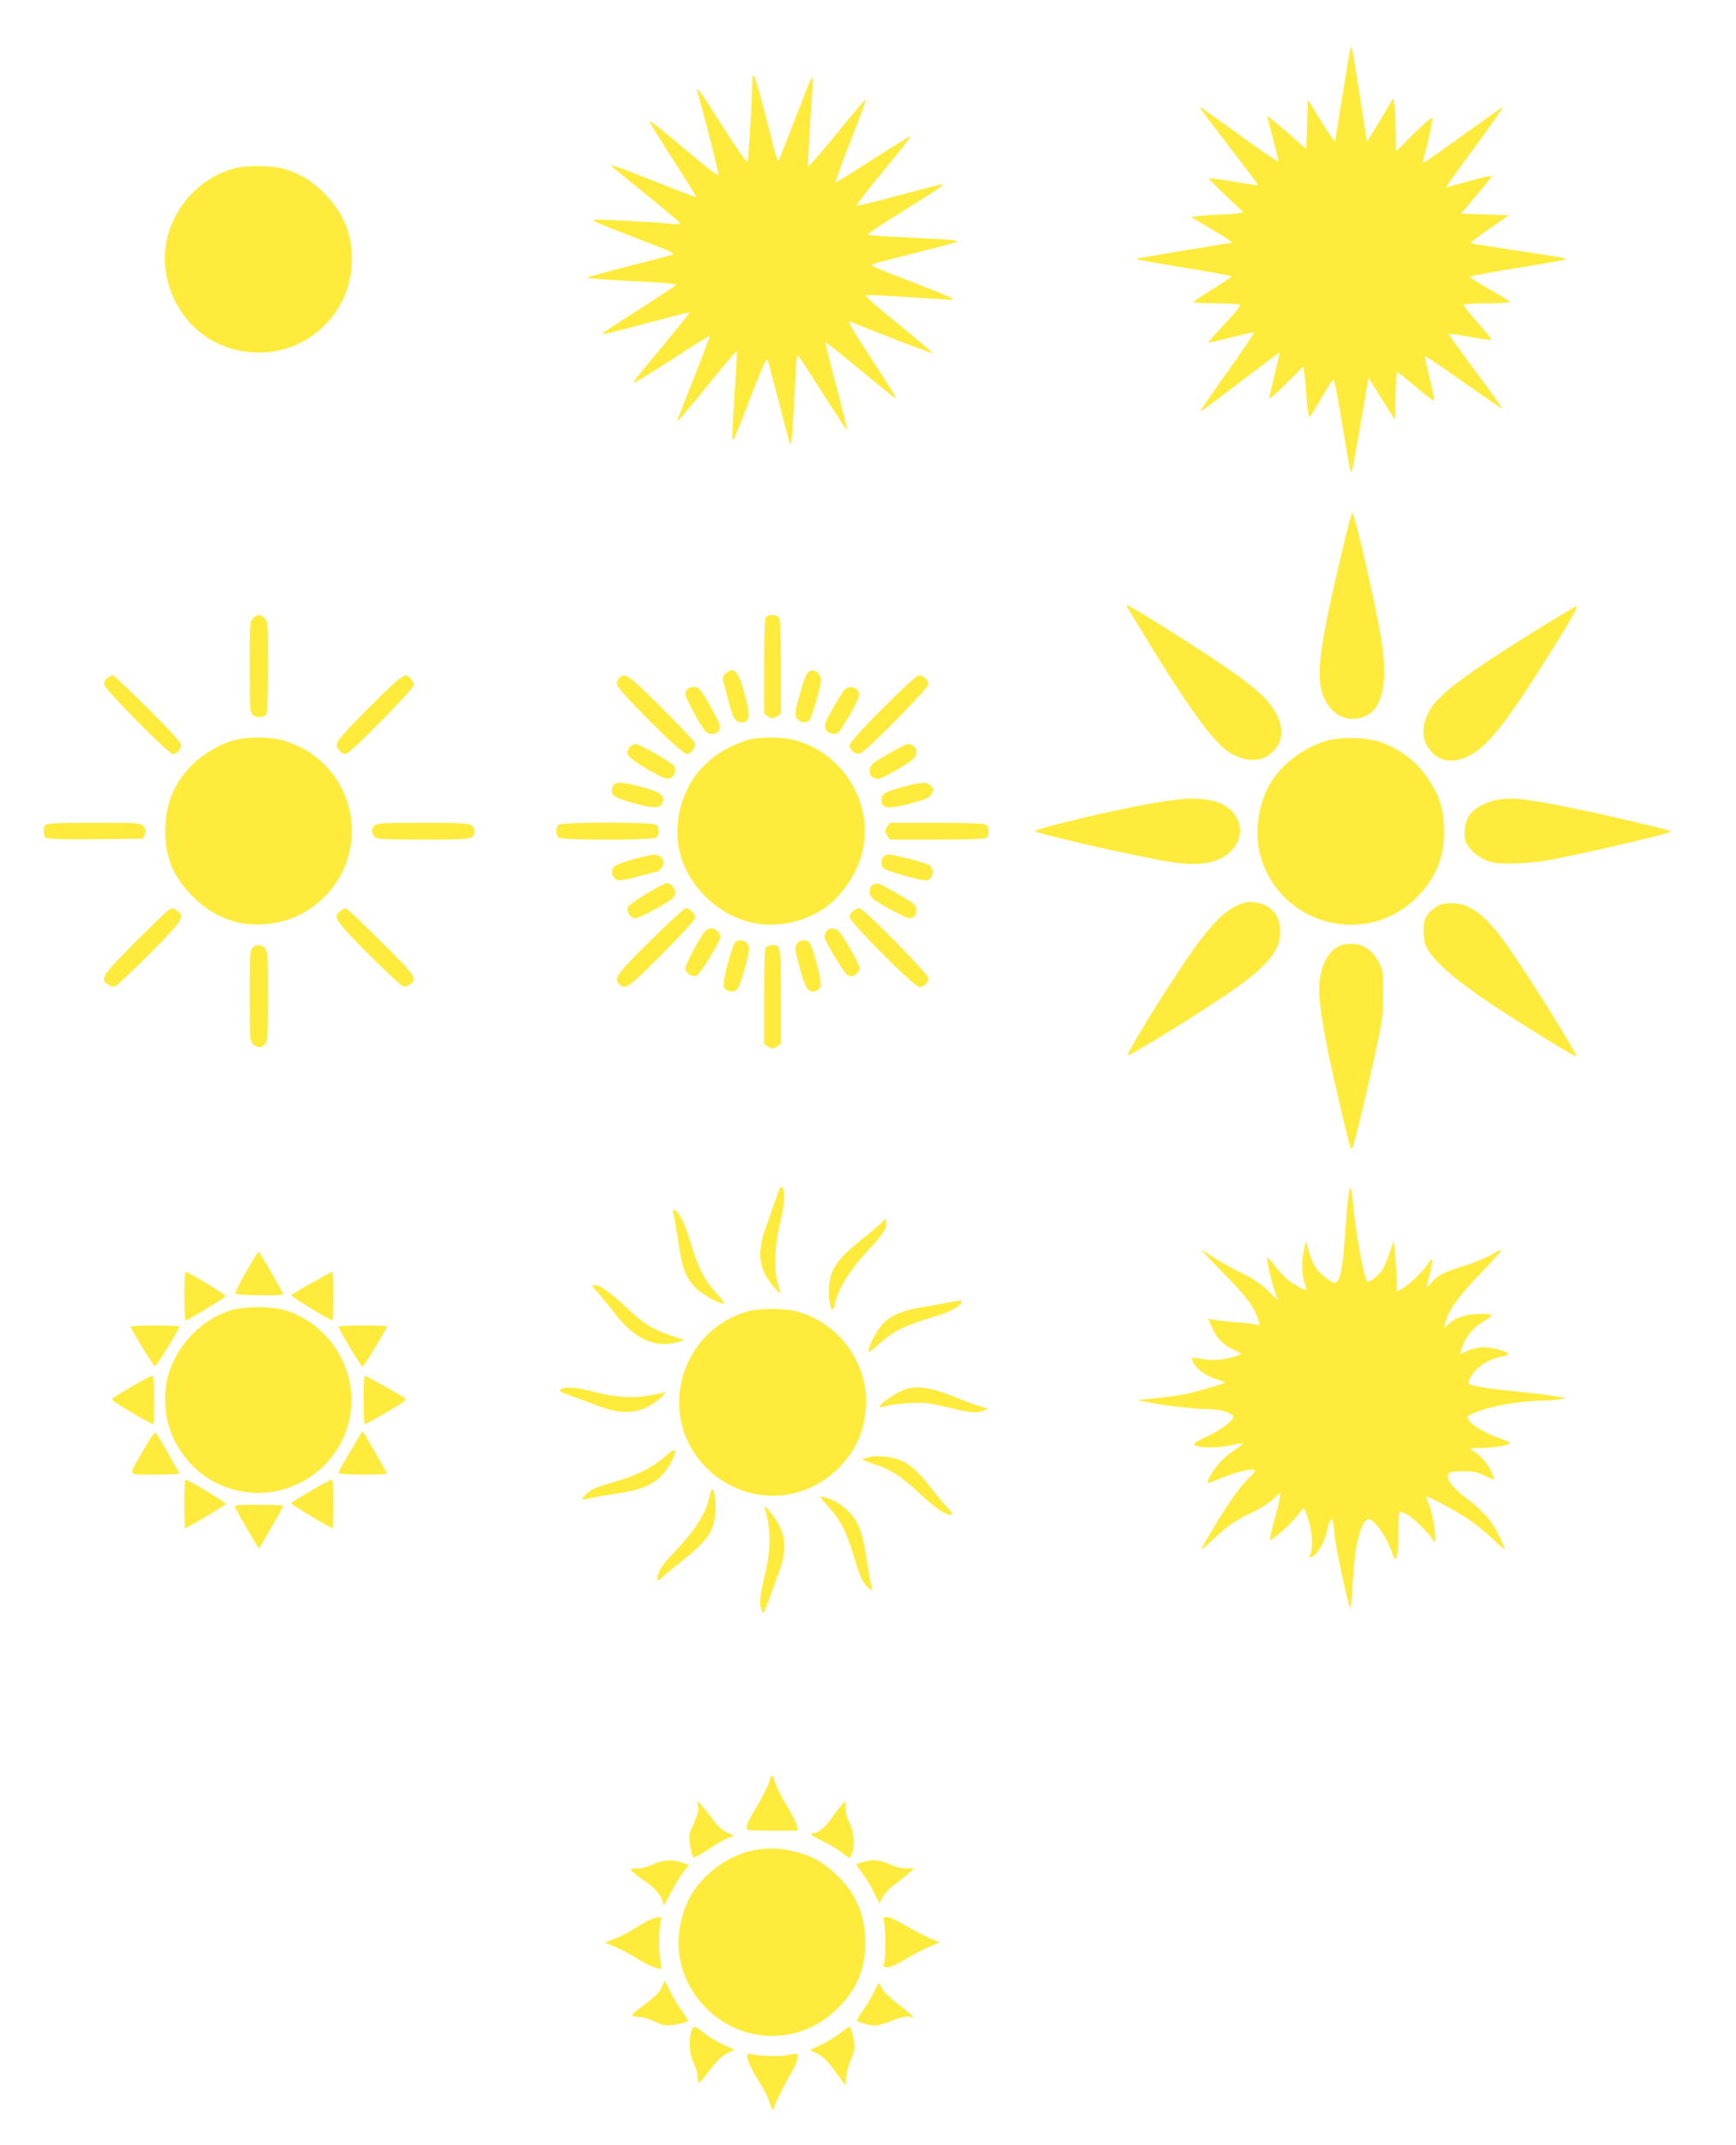 <?xml version="1.0" standalone="no"?>
<!DOCTYPE svg PUBLIC "-//W3C//DTD SVG 20010904//EN"
 "http://www.w3.org/TR/2001/REC-SVG-20010904/DTD/svg10.dtd">
<svg version="1.0" xmlns="http://www.w3.org/2000/svg"
 width="1036pt" height="1280pt" viewBox="0 0 1036 1280"
 preserveAspectRatio="xMidYMid meet">
<g transform="translate(0,1280) scale(0.1,-0.1)"
fill="#ffeb3b" stroke="none">
<path d="M8056 12499 c-3 -13 -24 -139 -46 -279 -23 -140 -42 -259 -43 -264
-2 -4 -39 50 -82 120 l-80 129 -5 -147 -5 -147 -114 100 c-63 54 -116 98 -117
96 -2 -1 13 -61 32 -131 19 -71 33 -133 32 -138 -2 -5 -98 60 -213 143 -254
184 -262 189 -250 169 5 -8 85 -113 177 -234 93 -120 168 -220 166 -221 -2 -2
-68 8 -147 21 -80 13 -146 22 -148 20 -2 -2 44 -48 102 -103 l105 -100 -37 -7
c-21 -3 -67 -6 -103 -7 -36 0 -89 -4 -119 -7 l-54 -7 117 -69 c102 -60 139
-86 123 -86 -14 0 -562 -91 -565 -94 -4 -5 109 -25 366 -67 111 -18 202 -36
202 -39 0 -3 -50 -36 -110 -74 -61 -37 -113 -72 -116 -77 -3 -5 52 -9 128 -9
73 0 139 -4 145 -8 9 -6 -18 -41 -88 -115 -56 -60 -100 -109 -98 -111 2 -2 63
11 134 30 72 18 134 32 138 31 5 -1 -66 -108 -158 -236 -91 -128 -164 -235
-163 -237 2 -2 109 77 238 176 129 98 235 178 236 177 2 -1 -11 -56 -27 -122
-16 -66 -31 -131 -34 -145 -5 -19 20 1 98 79 l104 103 6 -33 c3 -19 9 -74 12
-124 3 -49 9 -103 12 -119 5 -28 6 -29 19 -11 8 11 39 64 70 118 31 54 60 95
64 90 4 -4 27 -123 50 -263 43 -265 49 -294 56 -287 3 2 26 130 53 283 l48
279 39 -62 c21 -34 57 -90 79 -125 l40 -63 3 143 c1 78 6 142 10 142 5 0 55
-41 113 -90 64 -56 105 -85 107 -76 2 7 -11 69 -28 136 -17 67 -29 124 -27
126 2 2 106 -68 231 -157 125 -88 229 -159 231 -157 2 1 -70 102 -160 223 -90
121 -162 221 -160 223 2 2 57 -6 124 -18 66 -12 125 -20 130 -18 6 1 -30 47
-80 102 -49 54 -86 102 -83 107 3 5 66 9 140 9 74 0 134 3 134 8 0 4 -54 38
-120 75 -66 38 -120 71 -120 75 0 4 123 27 273 51 149 24 281 47 291 51 25 9
31 7 -294 56 -140 21 -258 40 -262 43 -4 3 46 42 110 86 l116 80 -143 5 -143
5 91 107 c50 59 91 110 91 114 0 8 -26 3 -163 -35 l-109 -30 18 27 c10 15 72
101 139 192 140 191 188 260 181 260 -2 0 -107 -74 -233 -165 -125 -90 -232
-165 -237 -165 -4 0 -6 6 -4 13 17 45 61 248 55 254 -4 4 -55 -40 -112 -97
l-105 -105 -1 115 c0 63 -4 135 -7 160 l-7 45 -44 -75 c-24 -41 -60 -100 -79
-130 l-35 -55 -43 279 c-24 153 -45 281 -48 283 -3 3 -7 -5 -10 -18z"/>
<path d="M4490 12323 c0 -78 -23 -480 -29 -490 -3 -7 -67 84 -146 208 -135
213 -164 254 -153 213 67 -243 130 -495 125 -500 -3 -3 -59 38 -124 93 -230
192 -284 235 -288 231 -2 -2 61 -105 140 -228 79 -123 143 -226 141 -227 -2
-2 -115 41 -252 96 -213 84 -275 106 -253 87 2 -2 94 -76 204 -166 110 -89
202 -167 204 -172 2 -6 -18 -8 -50 -4 -98 10 -444 29 -464 25 -19 -4 10 -17
355 -150 114 -44 131 -54 110 -60 -14 -4 -134 -36 -268 -70 -133 -34 -240 -64
-238 -66 4 -5 164 -16 408 -28 71 -4 126 -11 123 -15 -3 -5 -102 -70 -220
-146 -119 -75 -217 -140 -220 -144 -6 -10 28 -2 295 69 123 33 225 59 227 58
1 -2 -59 -77 -134 -168 -74 -90 -151 -183 -171 -207 -19 -23 -33 -44 -30 -47
2 -2 105 61 228 140 123 80 225 144 226 142 3 -3 -63 -173 -176 -457 l-21 -54
21 19 c11 10 91 106 177 212 86 106 158 191 160 189 2 -2 -3 -108 -12 -237 -8
-128 -15 -249 -15 -269 1 -35 1 -35 14 -10 7 14 53 128 101 254 67 174 90 224
96 208 4 -11 35 -127 69 -258 33 -131 62 -240 65 -242 9 -9 14 52 26 292 11
216 14 246 26 230 8 -11 75 -115 150 -232 74 -117 137 -212 139 -210 2 2 -28
121 -65 263 -38 143 -67 262 -66 263 2 2 93 -70 202 -160 109 -90 204 -168
211 -172 20 -12 9 6 -148 249 -129 199 -137 214 -107 202 144 -60 479 -188
482 -185 3 2 -89 80 -204 174 -133 108 -203 170 -193 173 15 3 208 -8 447 -25
54 -4 77 -3 70 4 -5 6 -111 49 -234 96 -244 94 -258 101 -245 109 5 3 119 33
254 67 135 34 247 64 249 66 11 10 -19 13 -239 24 -129 6 -250 13 -268 16 -36
6 -64 -14 298 214 104 66 136 90 121 90 -7 0 -122 -30 -257 -66 -135 -36 -249
-64 -253 -62 -5 2 68 95 160 207 93 113 167 206 164 209 -2 2 -103 -60 -225
-138 -121 -79 -222 -141 -225 -139 -2 3 39 114 91 248 53 133 94 245 91 247
-3 3 -80 -88 -173 -202 -92 -114 -170 -202 -172 -196 -1 5 4 117 12 247 19
276 19 296 6 275 -5 -9 -48 -117 -95 -240 -48 -124 -91 -232 -95 -240 -11 -19
-6 -35 -81 258 -57 224 -79 283 -79 215z"/>
<path d="M1397 11795 c-267 -73 -449 -347 -408 -613 45 -288 271 -486 556
-486 305 -1 555 249 555 554 0 159 -51 281 -165 396 -76 77 -155 124 -252 149
-70 18 -220 18 -286 0z"/>
<path d="M8012 9523 c-136 -576 -159 -740 -120 -863 28 -89 100 -150 176 -150
169 0 228 169 172 494 -37 215 -157 736 -170 736 -4 0 -30 -98 -58 -217z"/>
<path d="M6738 9158 c340 -565 501 -792 606 -853 97 -56 190 -53 252 9 69 69
68 160 -4 266 -52 76 -145 151 -377 305 -190 125 -479 305 -491 305 -3 0 3
-15 14 -32z"/>
<path d="M9200 9059 c-437 -270 -609 -398 -665 -493 -55 -95 -55 -179 2 -247
56 -66 136 -76 231 -29 104 53 211 184 424 521 186 294 229 369 212 369 -5 0
-97 -55 -204 -121z"/>
<path d="M1510 9110 c-19 -19 -20 -33 -20 -289 0 -232 2 -272 16 -285 22 -23
71 -20 84 3 6 12 10 121 10 285 0 253 -1 267 -20 286 -11 11 -27 20 -35 20 -8
0 -24 -9 -35 -20z"/>
<path d="M4572 9118 c-9 -9 -12 -88 -12 -295 l0 -283 25 -16 c23 -15 27 -15
50 0 l25 16 0 276 c0 171 -4 283 -10 295 -12 22 -59 26 -78 7z"/>
<path d="M4329 8779 c-11 -11 -18 -28 -15 -37 3 -9 17 -64 32 -120 29 -110 42
-132 78 -132 54 0 57 34 17 180 -36 128 -65 156 -112 109z"/>
<path d="M4818 8783 c-9 -10 -30 -70 -47 -133 -28 -104 -29 -116 -16 -137 16
-23 49 -30 73 -15 14 10 71 202 72 243 0 28 -27 59 -52 59 -8 0 -22 -8 -30
-17z"/>
<path d="M642 8754 c-15 -11 -22 -24 -20 -40 4 -29 384 -414 409 -414 24 0 49
27 49 54 0 15 -60 81 -198 219 -109 108 -203 197 -208 197 -5 0 -20 -7 -32
-16z"/>
<path d="M2385 8751 c-16 -10 -108 -97 -202 -193 -132 -133 -173 -180 -173
-200 0 -28 28 -58 54 -58 23 0 406 389 406 412 0 18 -33 58 -47 58 -5 0 -21
-9 -38 -19z"/>
<path d="M3696 8754 c-9 -8 -16 -25 -16 -37 0 -30 387 -417 418 -417 26 0 56
42 48 67 -3 10 -93 105 -199 211 -197 195 -217 210 -251 176z"/>
<path d="M5267 8572 c-127 -128 -197 -205 -197 -219 0 -29 34 -57 62 -50 33 9
408 388 408 414 0 25 -30 53 -56 53 -12 0 -95 -75 -217 -198z"/>
<path d="M4102 8688 c-7 -7 -12 -21 -12 -32 0 -20 90 -186 118 -218 23 -27 70
-23 84 6 9 21 5 35 -32 103 -76 139 -87 153 -118 153 -15 0 -33 -5 -40 -12z"/>
<path d="M5039 8683 c-9 -10 -40 -60 -69 -111 -46 -80 -52 -97 -44 -120 10
-30 55 -42 79 -22 7 6 39 57 71 112 48 86 55 105 48 127 -12 33 -62 41 -85 14z"/>
<path d="M1401 8384 c-88 -24 -191 -83 -256 -150 -108 -109 -159 -235 -159
-394 0 -160 50 -278 169 -395 138 -137 313 -189 500 -150 258 54 445 283 445
545 0 258 -173 481 -425 545 -74 19 -202 18 -274 -1z"/>
<path d="M4480 8389 c-25 -5 -82 -27 -127 -49 -108 -53 -198 -141 -248 -243
-112 -229 -74 -469 105 -647 187 -188 454 -221 685 -86 111 65 214 208 249
342 76 294 -110 603 -409 679 -64 16 -182 18 -255 4z"/>
<path d="M7940 8385 c-135 -31 -275 -129 -350 -245 -84 -131 -109 -318 -63
-465 126 -402 632 -527 928 -230 120 120 171 255 162 425 -5 113 -29 184 -94
282 -69 105 -176 185 -300 224 -72 22 -206 26 -283 9z"/>
<path d="M3754 8335 c-15 -22 -15 -27 -1 -47 8 -13 60 -49 116 -82 77 -44 107
-57 126 -52 27 7 44 50 29 74 -14 22 -206 131 -231 132 -13 0 -29 -10 -39 -25z"/>
<path d="M5315 8309 c-113 -64 -125 -75 -125 -111 0 -21 7 -32 26 -40 23 -11
34 -8 88 21 137 76 166 99 166 131 0 29 -22 50 -52 50 -7 0 -53 -23 -103 -51z"/>
<path d="M3660 8111 c-27 -51 -4 -70 126 -105 122 -33 155 -32 168 7 15 41
-13 61 -127 91 -119 31 -153 33 -167 7z"/>
<path d="M5376 8100 c-100 -28 -116 -39 -116 -75 0 -52 41 -56 185 -17 83 23
102 32 114 54 14 24 14 28 -3 47 -25 28 -58 26 -180 -9z"/>
<path d="M7075 8033 c-91 -8 -216 -28 -345 -55 -234 -47 -563 -129 -553 -138
20 -19 649 -161 822 -186 167 -24 273 -4 344 64 106 101 58 256 -93 300 -40
12 -130 19 -175 15z"/>
<path d="M8947 8029 c-70 -10 -146 -49 -177 -92 -25 -32 -37 -107 -26 -151 10
-41 62 -92 118 -117 45 -19 70 -23 158 -22 58 0 150 8 205 17 190 34 730 158
744 172 6 5 -7 9 -169 48 -337 81 -622 138 -745 149 -27 2 -76 0 -108 -4z"/>
<path d="M272 7878 c-16 -16 -15 -63 2 -77 9 -8 96 -11 297 -9 l284 3 9 27 c8
22 6 32 -9 48 -17 19 -29 20 -295 20 -201 0 -279 -3 -288 -12z"/>
<path d="M2236 7874 c-9 -8 -16 -24 -16 -34 0 -10 7 -26 16 -34 13 -14 54 -16
293 -16 292 0 301 1 301 46 0 52 -10 54 -305 54 -235 0 -276 -2 -289 -16z"/>
<path d="M3332 7878 c-7 -7 -12 -24 -12 -38 0 -14 5 -31 12 -38 17 -17 569
-17 586 0 15 15 15 61 0 76 -17 17 -569 17 -586 0z"/>
<path d="M5294 7865 c-15 -23 -15 -27 0 -50 l16 -25 283 0 c207 0 286 3 295
12 19 19 15 66 -7 78 -12 6 -124 10 -295 10 l-276 0 -16 -25z"/>
<path d="M3778 7672 c-109 -30 -134 -47 -124 -86 12 -47 35 -49 156 -16 61 16
112 30 114 30 3 0 12 7 20 16 34 33 8 85 -42 83 -15 0 -71 -13 -124 -27z"/>
<path d="M5272 7688 c-14 -14 -15 -47 -3 -67 11 -17 240 -82 264 -75 39 12 45
74 9 93 -27 14 -207 61 -234 61 -13 0 -29 -5 -36 -12z"/>
<path d="M3863 7469 c-57 -33 -108 -69 -114 -80 -14 -27 13 -69 43 -69 22 0
187 88 221 118 9 8 17 25 17 37 0 24 -29 55 -51 55 -8 0 -60 -27 -116 -61z"/>
<path d="M5208 7519 c-11 -6 -18 -22 -18 -38 0 -15 8 -35 18 -43 32 -29 198
-118 219 -118 28 0 45 23 41 57 -3 24 -19 36 -113 90 -115 67 -120 68 -147 52z"/>
<path d="M7420 7411 c-117 -38 -211 -139 -405 -435 -143 -218 -295 -471 -285
-474 11 -4 334 193 545 333 276 183 365 282 365 404 0 68 -23 116 -71 148 -41
27 -107 38 -149 24z"/>
<path d="M8570 7388 c-58 -40 -75 -72 -75 -141 0 -41 7 -76 19 -102 37 -76
169 -192 371 -327 202 -135 517 -329 523 -323 9 8 -292 491 -412 660 -130 185
-222 255 -337 255 -42 0 -64 -6 -89 -22z"/>
<path d="M1005 7368 c-11 -6 -102 -94 -202 -195 -195 -196 -208 -216 -158
-249 13 -8 32 -13 42 -10 10 3 103 91 206 194 199 201 213 222 165 256 -26 19
-27 19 -53 4z"/>
<path d="M2032 7364 c-48 -33 -34 -56 159 -250 100 -100 192 -187 205 -194 19
-11 27 -10 49 4 49 32 37 50 -173 259 -109 108 -203 197 -208 197 -5 0 -20 -7
-32 -16z"/>
<path d="M3878 7183 c-203 -202 -217 -222 -182 -257 35 -35 55 -21 257 182
108 109 197 206 197 215 0 9 -9 26 -20 37 -11 11 -28 20 -37 20 -9 0 -106 -89
-215 -197z"/>
<path d="M5092 7364 c-12 -8 -22 -25 -22 -36 0 -31 386 -418 416 -418 29 0 54
25 54 53 0 25 -387 417 -411 417 -8 0 -25 -7 -37 -16z"/>
<path d="M4208 7243 c-30 -34 -118 -199 -118 -221 0 -30 42 -57 69 -43 20 11
129 187 139 223 6 24 -25 58 -53 58 -12 0 -29 -8 -37 -17z"/>
<path d="M4931 7241 c-6 -11 -11 -25 -11 -31 0 -23 113 -212 136 -227 22 -14
26 -14 49 1 15 10 25 26 25 39 0 12 -29 69 -63 127 -56 95 -66 105 -94 108
-23 2 -34 -2 -42 -17z"/>
<path d="M4391 7181 c-22 -14 -83 -249 -71 -272 16 -29 58 -35 79 -13 18 19
71 201 71 242 0 40 -45 64 -79 43z"/>
<path d="M4755 7167 c-13 -21 -12 -33 16 -137 35 -131 54 -159 96 -144 18 6
29 18 31 34 5 32 -47 230 -66 253 -21 24 -59 21 -77 -6z"/>
<path d="M7995 7156 c-64 -29 -109 -108 -120 -212 -12 -102 20 -303 111 -694
67 -289 74 -315 84 -304 9 10 101 394 151 634 28 130 33 177 33 290 1 125 -1
139 -24 184 -36 71 -87 108 -152 113 -31 2 -65 -2 -83 -11z"/>
<path d="M1506 7144 c-14 -13 -16 -53 -16 -285 0 -256 1 -270 20 -289 26 -26
55 -25 74 2 14 19 16 63 16 283 0 220 -2 264 -16 283 -18 26 -56 29 -78 6z"/>
<path d="M4572 7148 c-9 -9 -12 -88 -12 -295 l0 -283 25 -16 c23 -15 27 -15
50 0 l25 16 0 283 c0 302 -1 307 -50 307 -14 0 -31 -5 -38 -12z"/>
<path d="M4629 5642 c-15 -42 -41 -117 -59 -167 -55 -152 -42 -251 47 -354 19
-23 37 -40 39 -39 2 2 -4 26 -13 53 -25 81 -21 229 10 358 26 105 33 179 21
211 -11 28 -18 17 -45 -62z"/>
<path d="M8046 5659 c-4 -27 -13 -137 -20 -242 -13 -185 -27 -254 -55 -272
-13 -7 -72 34 -108 75 -22 25 -43 72 -60 140 l-10 35 -11 -53 c-16 -70 -14
-148 3 -197 8 -21 12 -41 11 -43 -7 -7 -86 38 -120 69 -20 17 -52 53 -72 80
-20 28 -39 48 -41 45 -7 -7 26 -152 47 -209 l18 -48 -64 61 c-45 42 -93 74
-159 105 -52 25 -124 66 -161 90 -37 25 -69 45 -72 45 -3 0 46 -53 109 -117
162 -165 207 -225 230 -306 8 -27 7 -29 -14 -22 -12 4 -71 11 -132 15 -60 5
-120 12 -132 15 l-23 7 22 -52 c26 -64 67 -106 132 -136 49 -23 49 -23 24 -33
-65 -25 -147 -33 -209 -22 -35 6 -65 9 -67 7 -2 -3 4 -18 14 -35 22 -37 74
-73 129 -90 22 -7 47 -15 55 -18 14 -5 -51 -25 -215 -68 -34 -9 -117 -21 -185
-28 l-125 -13 90 -17 c105 -19 274 -37 351 -37 59 0 134 -25 134 -45 0 -23
-73 -78 -158 -118 -62 -28 -81 -42 -73 -50 19 -19 133 -20 211 -3 40 9 75 15
77 12 2 -2 -21 -21 -51 -41 -31 -20 -71 -54 -89 -75 -41 -48 -82 -120 -68
-120 6 0 49 16 97 36 85 35 184 55 184 37 0 -5 -18 -27 -41 -48 -52 -51 -109
-131 -197 -276 -102 -169 -102 -171 -20 -93 92 87 147 126 243 169 41 19 96
54 121 77 l47 43 -8 -45 c-4 -25 -20 -89 -35 -142 -15 -54 -24 -98 -19 -98 16
0 130 102 161 145 18 24 36 44 39 45 3 0 16 -33 28 -72 23 -78 27 -160 11
-203 -9 -23 -8 -24 8 -16 40 22 72 77 92 158 21 89 37 86 42 -9 4 -67 71 -389
96 -458 3 -8 9 50 13 130 13 236 40 363 86 401 29 24 118 -95 153 -205 22 -67
35 -18 35 127 0 70 4 127 8 127 4 0 25 -9 46 -19 37 -19 151 -133 151 -152 0
-5 4 -9 9 -9 19 0 -9 180 -36 233 -8 16 -12 31 -9 34 7 7 163 -77 250 -134 39
-27 104 -79 144 -117 39 -38 72 -65 72 -62 0 4 -15 40 -34 81 -40 86 -94 148
-194 223 -96 71 -139 140 -96 156 9 3 46 6 83 6 52 0 79 -6 120 -26 28 -15 54
-24 56 -22 2 2 -6 26 -19 53 -21 46 -63 91 -112 122 -16 10 -5 12 59 12 76 1
167 17 167 30 0 3 -30 17 -67 30 -80 28 -155 73 -177 105 -15 23 -14 24 32 44
96 41 261 71 407 73 68 1 161 14 130 18 -5 1 -37 6 -71 11 -34 6 -127 17 -207
25 -163 16 -266 32 -286 44 -10 7 -10 14 2 37 34 64 105 112 190 128 20 4 37
11 37 16 0 14 -91 40 -144 40 -29 0 -70 -9 -95 -20 -24 -11 -45 -20 -47 -20
-2 0 5 23 16 52 22 59 66 108 128 145 63 37 54 46 -40 41 -85 -5 -132 -21
-176 -62 l-24 -21 7 30 c18 75 73 152 203 287 72 76 132 142 132 147 0 5 -26
-6 -57 -25 -32 -19 -103 -49 -158 -66 -128 -39 -166 -59 -205 -105 -21 -25
-30 -31 -26 -18 41 154 44 191 8 133 -27 -43 -118 -130 -158 -151 l-29 -15 0
62 c0 33 -4 102 -9 151 l-9 90 -22 -65 c-12 -36 -30 -80 -39 -97 -16 -32 -74
-83 -93 -83 -19 0 -73 286 -89 478 -3 45 -10 82 -14 82 -4 0 -10 -23 -14 -51z"/>
<path d="M4020 5549 c5 -17 16 -81 25 -142 26 -177 41 -221 103 -289 34 -38
139 -98 171 -98 7 0 -7 22 -32 49 -86 92 -118 156 -176 348 -28 92 -68 163
-91 163 -5 0 -5 -14 0 -31z"/>
<path d="M5260 5503 c-14 -15 -66 -59 -115 -98 -108 -86 -151 -133 -178 -194
-21 -48 -27 -130 -14 -194 9 -44 22 -41 31 7 15 79 85 193 182 298 104 112
127 147 122 183 l-3 24 -25 -26z"/>
<path d="M1527 5308 c-67 -107 -127 -220 -122 -228 7 -11 285 -14 285 -4 0 9
-141 254 -146 254 -2 0 -10 -10 -17 -22z"/>
<path d="M1100 5065 c0 -80 3 -145 8 -145 14 1 236 136 238 145 3 9 -223 145
-240 145 -3 0 -6 -65 -6 -145z"/>
<path d="M1860 5144 c-63 -36 -118 -69 -122 -72 -7 -7 230 -152 246 -152 3 0
6 65 6 145 0 80 -3 145 -7 145 -5 0 -60 -30 -123 -66z"/>
<path d="M3566 5088 c22 -24 68 -80 103 -126 120 -155 239 -209 376 -171 l40
11 -80 27 c-107 36 -166 72 -255 157 -102 97 -167 144 -197 144 -25 0 -25 0
13 -42z"/>
<path d="M5650 5025 c-36 -7 -108 -20 -160 -28 -120 -20 -192 -56 -240 -119
-34 -46 -75 -136 -65 -146 2 -3 29 18 59 45 89 81 147 110 337 167 85 25 149
59 157 84 4 14 0 14 -88 -3z"/>
<path d="M1391 4984 c-178 -48 -332 -203 -387 -389 -26 -89 -24 -223 6 -314
44 -138 145 -260 271 -326 355 -187 786 53 815 454 19 259 -160 510 -411 576
-74 19 -222 19 -294 -1z"/>
<path d="M4466 4975 c-403 -111 -549 -612 -267 -917 224 -243 592 -246 817 -7
95 101 142 210 151 349 17 265 -158 506 -417 575 -68 18 -218 18 -284 0z"/>
<path d="M780 4883 c1 -17 136 -236 145 -236 9 0 144 219 145 236 0 4 -65 7
-145 7 -80 0 -145 -3 -145 -7z"/>
<path d="M2020 4884 c0 -16 136 -243 144 -241 8 3 146 231 146 242 0 3 -65 5
-145 5 -80 0 -145 -3 -145 -6z"/>
<path d="M786 4525 c-60 -35 -113 -68 -118 -73 -5 -5 41 -38 115 -80 68 -40
127 -72 131 -72 3 0 6 65 6 145 0 110 -3 145 -12 145 -7 -1 -62 -30 -122 -65z"/>
<path d="M2170 4445 c0 -80 3 -145 7 -145 4 0 63 33 130 72 112 65 122 74 106
86 -26 19 -228 132 -236 132 -4 0 -7 -65 -7 -145z"/>
<path d="M3347 4509 c-16 -9 -7 -15 60 -39 43 -15 116 -42 163 -60 116 -45
209 -48 290 -8 31 15 69 42 85 59 l30 32 -30 -7 c-140 -34 -251 -31 -405 9
-102 26 -164 31 -193 14z"/>
<path d="M5410 4511 c-62 -19 -171 -94 -157 -108 3 -3 21 0 39 7 18 6 78 14
133 17 88 5 115 2 231 -26 145 -34 169 -36 211 -20 l28 12 -55 17 c-30 10 -91
32 -135 50 -140 57 -226 72 -295 51z"/>
<path d="M857 4148 c-96 -165 -104 -148 67 -148 80 0 146 2 146 6 0 5 -115
207 -135 237 -11 16 -20 5 -78 -95z"/>
<path d="M2120 4188 c-24 -40 -56 -94 -71 -121 -16 -26 -29 -52 -29 -57 0 -6
56 -10 145 -10 80 0 145 2 145 5 0 5 -138 246 -145 253 -2 2 -22 -29 -45 -70z"/>
<path d="M3970 4109 c-75 -66 -165 -112 -295 -150 -126 -36 -151 -47 -184 -83
-27 -29 -24 -30 34 -16 22 5 89 17 150 26 140 20 207 46 266 101 45 42 94 130
87 158 -2 8 -24 -5 -58 -36z"/>
<path d="M5180 4103 c-8 -2 -22 -7 -30 -10 -8 -2 17 -15 56 -27 108 -35 166
-71 281 -178 103 -94 152 -128 188 -128 13 0 8 11 -21 43 -22 23 -69 80 -106
127 -78 98 -121 136 -189 161 -46 18 -143 24 -179 12z"/>
<path d="M1100 3825 c0 -80 2 -145 4 -145 12 0 240 136 243 145 2 9 -224 145
-241 145 -3 0 -6 -65 -6 -145z"/>
<path d="M1853 3902 c-61 -37 -114 -69 -117 -72 -5 -5 236 -150 249 -150 3 0
5 65 5 145 0 110 -3 145 -12 144 -7 -1 -63 -31 -125 -67z"/>
<path d="M4235 3874 c-17 -94 -82 -200 -190 -314 -82 -86 -111 -125 -120 -163
-8 -30 5 -36 26 -11 7 9 61 53 119 99 159 125 199 188 200 310 0 109 -20 155
-35 79z"/>
<path d="M4941 3811 c74 -81 109 -150 153 -294 40 -130 49 -151 79 -184 29
-32 37 -29 26 10 -5 17 -16 79 -25 137 -23 162 -46 229 -99 288 -44 49 -100
84 -160 98 -28 7 -27 5 26 -55z"/>
<path d="M1404 3803 c9 -23 136 -243 141 -243 5 0 145 246 145 254 0 3 -66 6
-146 6 -135 0 -146 -1 -140 -17z"/>
<path d="M4564 3796 c35 -97 37 -243 6 -371 -32 -135 -39 -184 -28 -223 5 -18
12 -32 15 -29 2 3 17 41 33 84 16 43 42 116 59 163 42 116 42 194 1 276 -29
58 -101 142 -86 100z"/>
<path d="M4590 2166 c-6 -24 -39 -88 -71 -142 -32 -54 -59 -103 -59 -110 0 -7
-2 -18 -5 -26 -4 -10 25 -13 151 -13 l155 0 -5 30 c-4 17 -29 67 -57 112 -28
46 -58 105 -68 133 -10 27 -20 52 -23 55 -3 3 -11 -14 -18 -39z"/>
<path d="M4166 2024 c4 -22 -2 -50 -19 -90 -14 -33 -29 -69 -32 -82 -7 -24 12
-129 24 -137 5 -2 45 20 89 49 44 30 97 60 116 67 l36 13 -42 21 c-27 12 -56
39 -78 69 -19 27 -50 65 -67 85 l-33 36 6 -31z"/>
<path d="M5018 2023 c-14 -16 -39 -49 -57 -75 -33 -50 -79 -88 -105 -88 -31 0
-14 -15 53 -47 37 -18 88 -48 114 -68 l46 -35 12 22 c22 40 16 137 -11 188
-14 27 -23 62 -23 88 0 23 -1 42 -2 42 -1 0 -13 -12 -27 -27z"/>
<path d="M4483 1755 c-147 -32 -305 -154 -370 -285 -113 -227 -74 -479 102
-655 214 -214 549 -221 769 -14 125 116 179 239 180 404 0 168 -56 299 -177
411 -78 73 -143 109 -243 134 -88 23 -172 24 -261 5z"/>
<path d="M3902 1676 c-33 -16 -71 -26 -99 -26 -40 0 -44 -2 -32 -16 7 -9 33
-29 58 -46 70 -47 109 -88 122 -126 l11 -35 42 80 c23 43 56 98 74 121 l34 42
-29 11 c-61 23 -125 22 -181 -5z"/>
<path d="M5150 1688 c-19 -5 -37 -11 -38 -13 -2 -2 14 -27 36 -57 22 -29 54
-81 70 -116 l30 -63 18 38 c11 21 41 53 68 73 27 19 65 50 85 67 l36 32 -47 1
c-28 0 -67 10 -100 25 -56 26 -100 30 -158 13z"/>
<path d="M3880 1344 c-19 -8 -62 -33 -95 -54 -33 -21 -86 -49 -118 -61 l-58
-22 67 -28 c36 -15 94 -46 129 -69 58 -37 131 -67 141 -57 2 2 -1 30 -7 63
-11 55 -6 194 7 229 8 20 -19 19 -66 -1z"/>
<path d="M5277 1323 c9 -46 9 -199 -1 -236 -6 -25 -4 -27 22 -27 17 0 63 21
113 52 46 28 111 62 144 74 51 20 57 24 37 30 -30 8 -140 64 -217 109 -33 19
-70 35 -83 35 -21 0 -22 -3 -15 -37z"/>
<path d="M3951 945 c-12 -34 -37 -58 -130 -127 -57 -42 -60 -53 -14 -54 21 0
58 -10 83 -21 25 -12 58 -25 72 -28 28 -7 134 11 142 24 3 4 -13 32 -36 62
-22 30 -54 82 -70 117 -17 34 -31 62 -32 62 -1 0 -8 -16 -15 -35z"/>
<path d="M5213 907 c-17 -34 -47 -84 -67 -110 -20 -26 -34 -52 -31 -57 3 -5
30 -14 59 -21 57 -12 56 -13 184 35 25 9 54 14 70 10 26 -6 26 -6 9 12 -10 11
-48 42 -84 69 -37 28 -77 67 -88 87 l-21 37 -31 -62z"/>
<path d="M4128 683 c-20 -49 -15 -143 11 -193 13 -24 24 -62 24 -82 0 -21 3
-38 8 -38 5 0 34 35 66 78 42 55 70 83 102 98 l43 21 -63 30 c-35 16 -84 45
-109 64 -69 53 -69 53 -82 22z"/>
<path d="M5016 668 c-27 -21 -78 -53 -115 -70 l-67 -32 46 -23 c33 -17 61 -45
105 -106 l60 -82 6 55 c3 30 15 75 27 100 12 25 22 58 22 73 0 33 -20 116 -29
121 -3 2 -28 -14 -55 -36z"/>
<path d="M4460 526 c0 -24 26 -78 82 -169 20 -31 42 -77 49 -102 13 -42 29
-61 29 -32 0 15 56 128 105 212 19 33 35 72 35 86 0 26 -1 27 -37 18 -21 -5
-72 -9 -113 -9 -41 0 -92 4 -112 9 -35 8 -38 7 -38 -13z"/>
</g>
</svg>
